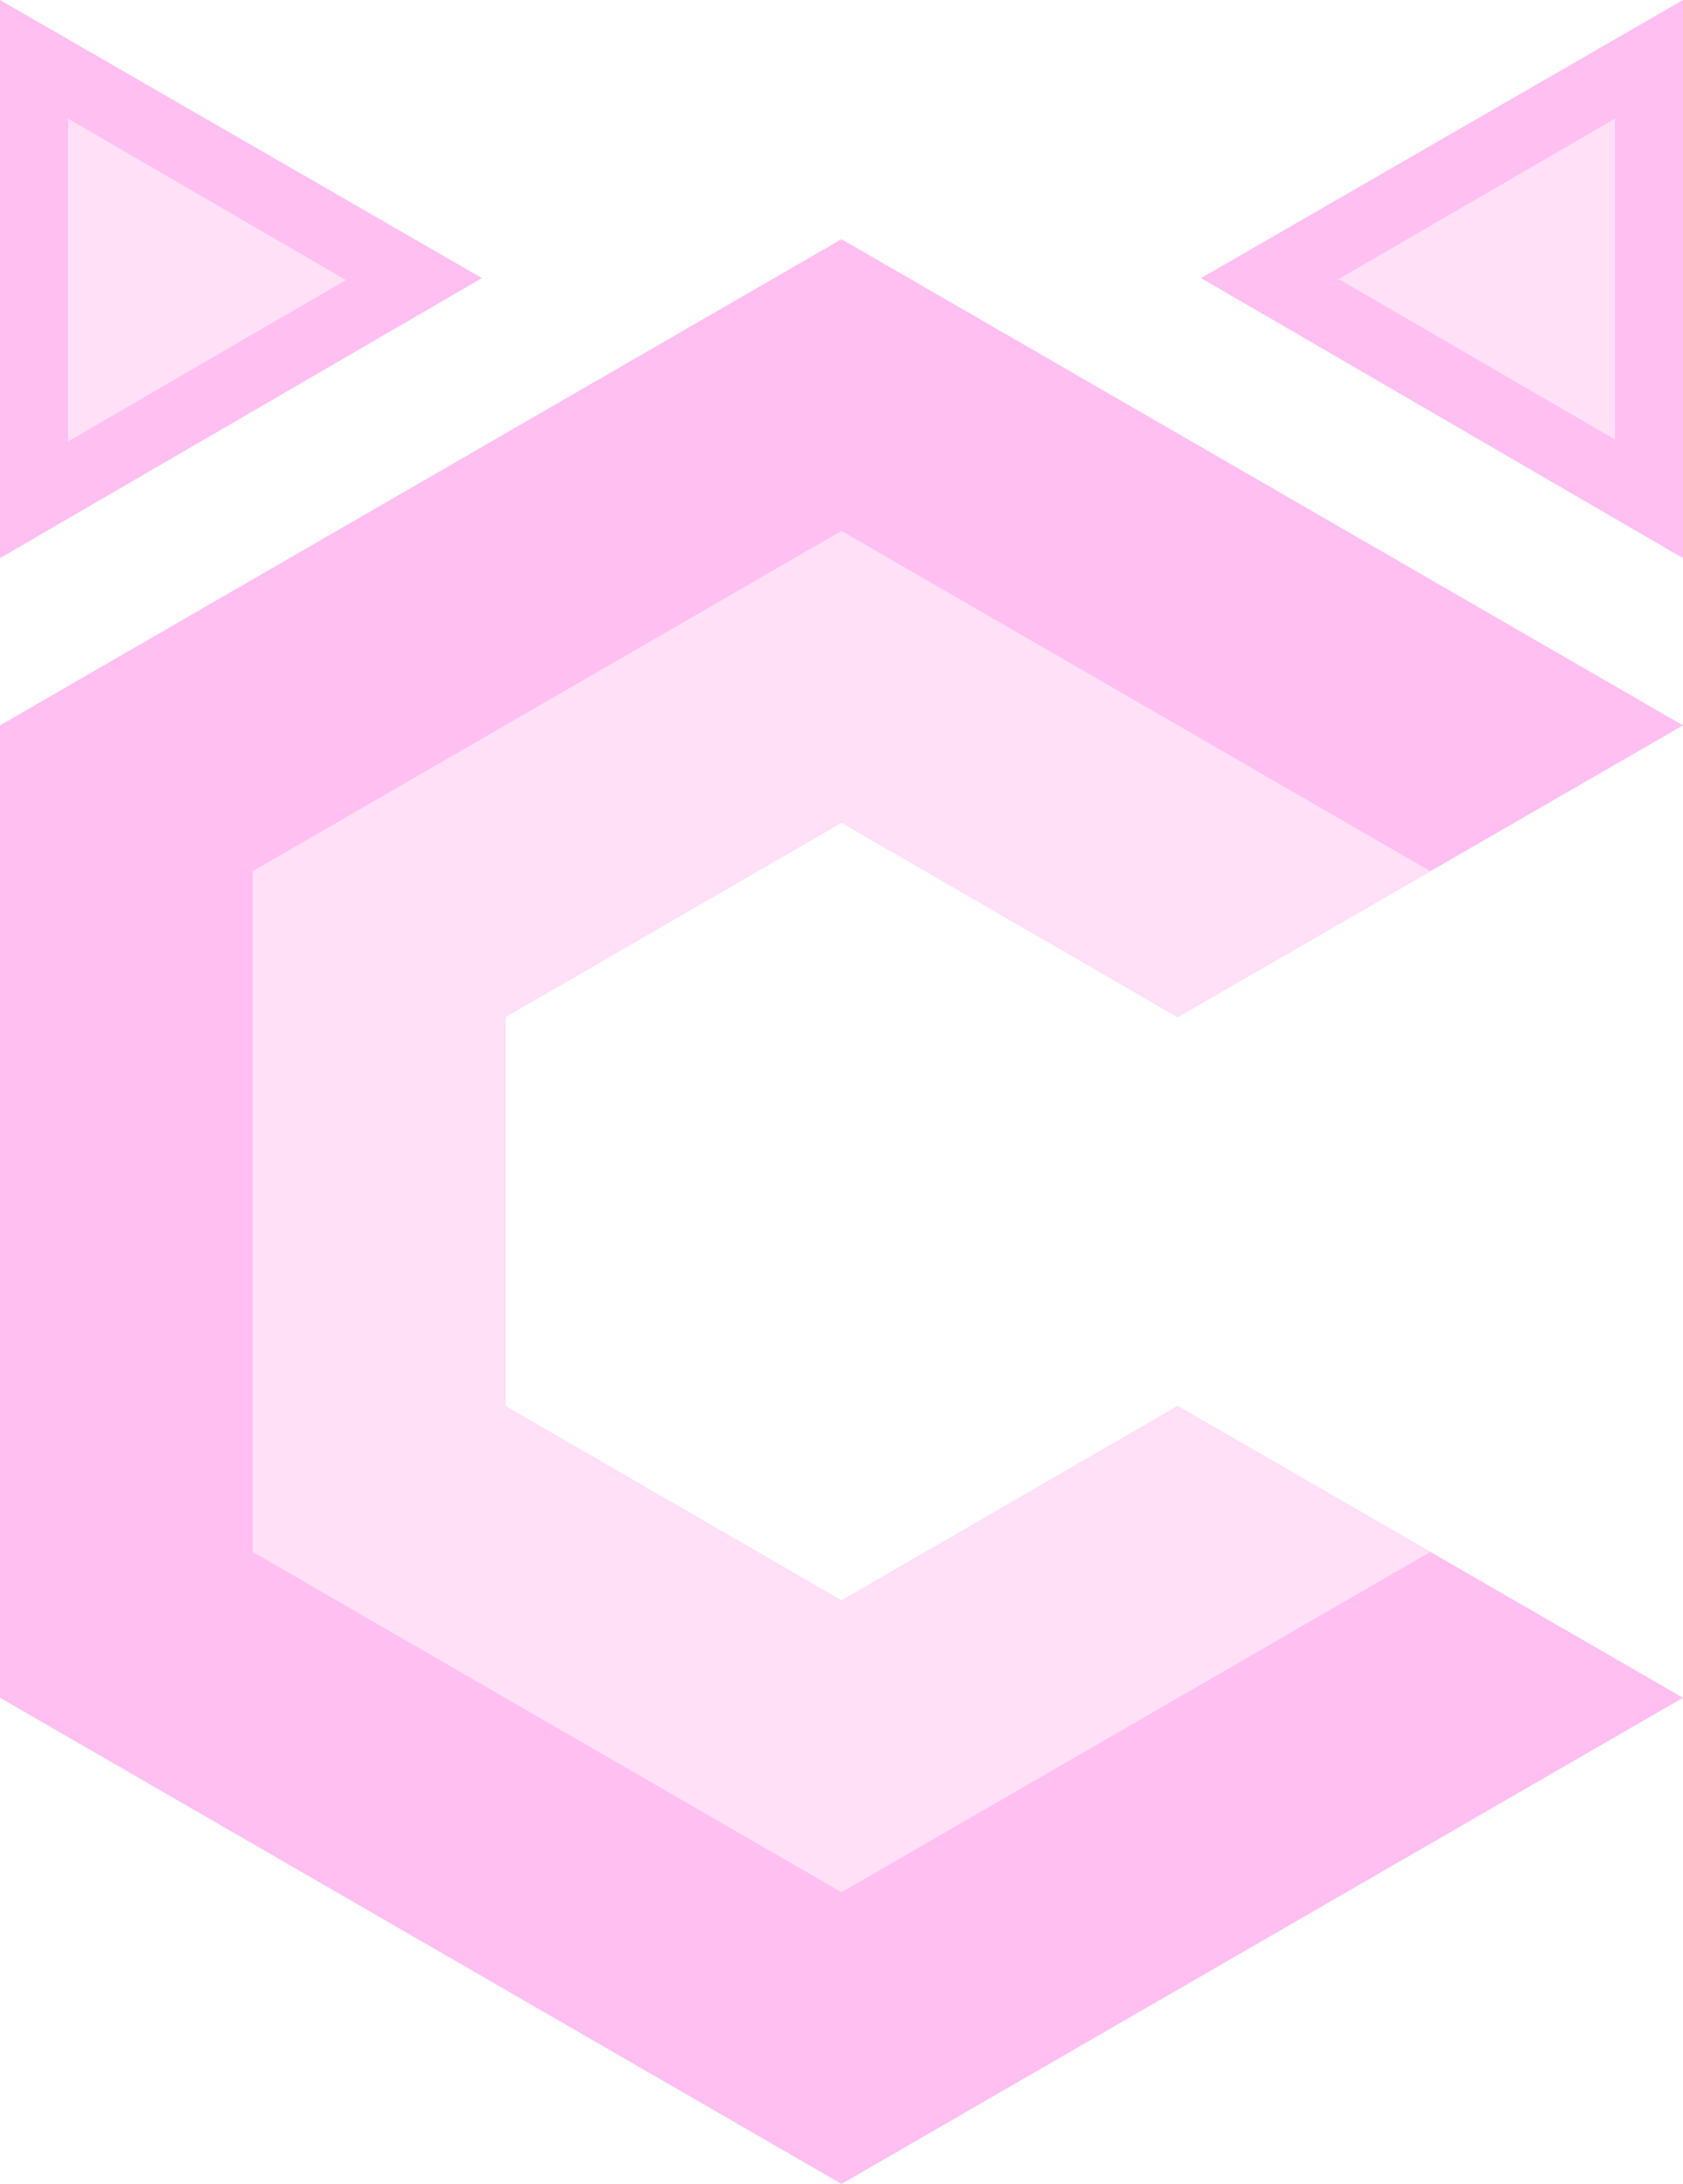<?xml version="1.0" encoding="UTF-8"?>
<svg id="Layer_1" xmlns="http://www.w3.org/2000/svg" version="1.1" viewBox="0 0 86.6 112.3">
  <!-- Generator: Adobe Illustrator 29.0.1, SVG Export Plug-In . SVG Version: 2.1.0 Build 192)  -->
  <defs>
    <style>
      .st0 {
        fill: #ffbff0;
      }

      .st1 {
        fill: #ffe0f6;
      }
    </style>
  </defs>
  <polygon class="st0" points="60.6 72.3 43.3 82.3 26 72.3 26 52.3 43.3 42.3 60.6 52.3 86.6 37.3 86.6 37.3 43.3 12.3 0 37.3 0 87.3 43.3 112.3 86.6 87.3 86.6 87.3 60.6 72.3"/>
  <polygon class="st1" points="60.6 72.3 43.3 82.3 26 72.3 26 52.3 43.3 42.3 60.6 52.3 73.6 44.8 43.3 27.3 13 44.8 13 79.8 43.3 97.3 73.6 79.8 60.6 72.3"/>
  <polygon class="st0" points="24.8 14.3 0 28.7 0 0 24.8 14.3"/>
  <polygon class="st0" points="61.8 14.3 86.6 28.7 86.6 0 61.8 14.3"/>
  <path class="st1" d="M3.5,6.1v16.6l14.3-8.3L3.5,6.1Z"/>
  <path class="st1" d="M68.8,14.3l14.3,8.3V6.1l-14.3,8.3h0Z"/>
</svg>